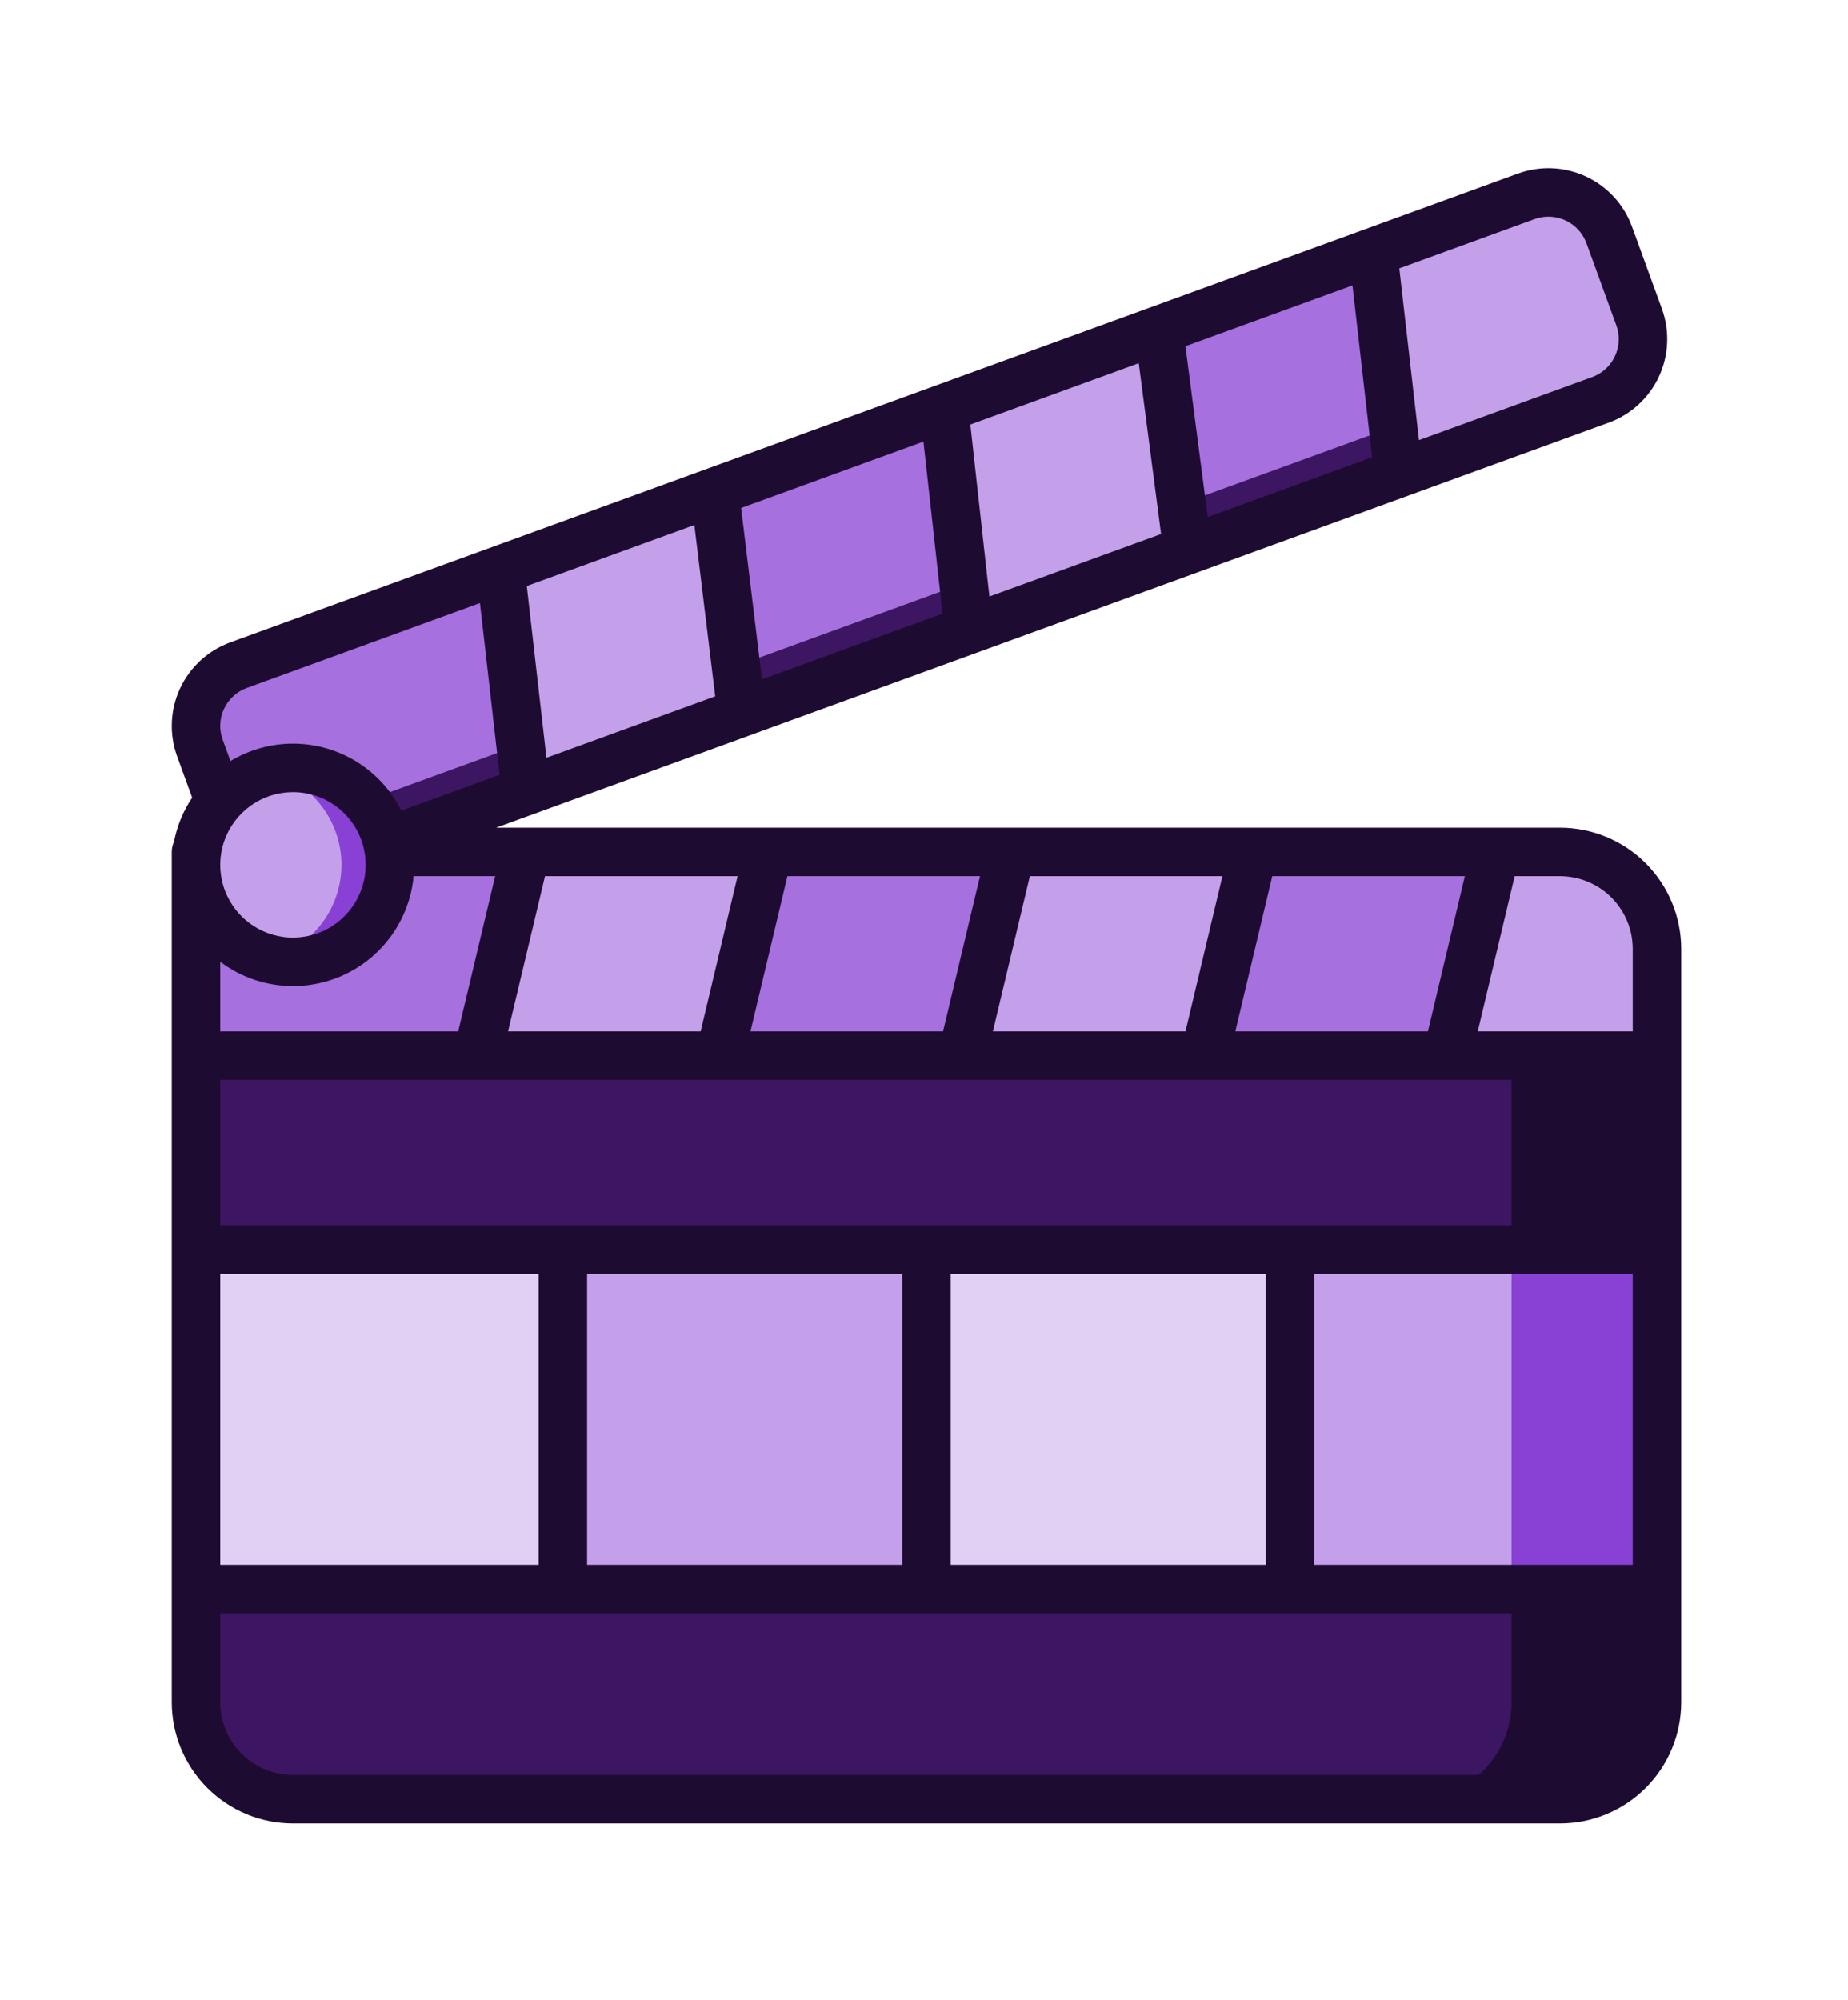 <svg width="134" height="145" viewBox="0 0 134 145" fill="none" xmlns="http://www.w3.org/2000/svg">
<g clip-path="url(#clip0_1292_8077)" filter="url(#filter0_d_1292_8077)">
<path d="M120.149 62.791V117.4C120.149 118.324 119.967 119.238 119.614 120.091C119.261 120.944 118.743 121.719 118.09 122.372C117.437 123.025 116.662 123.543 115.809 123.897C114.956 124.25 114.041 124.432 113.118 124.432H21.243C20.32 124.432 19.405 124.25 18.552 123.897C17.699 123.543 16.924 123.025 16.271 122.372C15.618 121.719 15.1 120.944 14.747 120.091C14.393 119.238 14.212 118.324 14.212 117.4V55.76H113.118C114.041 55.76 114.956 55.941 115.809 56.295C116.662 56.648 117.437 57.166 118.09 57.819C118.743 58.472 119.261 59.247 119.614 60.1C119.967 60.953 120.149 61.868 120.149 62.791Z" fill="#3C1663"/>
<path d="M113.118 55.76H102.571C103.494 55.76 104.409 55.941 105.262 56.295C106.115 56.648 106.89 57.166 107.543 57.819C108.196 58.472 108.714 59.247 109.067 60.1C109.421 60.953 109.602 61.868 109.602 62.791V117.4C109.602 118.324 109.421 119.238 109.067 120.091C108.714 120.944 108.196 121.719 107.543 122.372C106.89 123.025 106.115 123.543 105.262 123.897C104.409 124.25 103.494 124.432 102.571 124.432H113.118C114.041 124.432 114.956 124.25 115.809 123.897C116.662 123.543 117.437 123.025 118.09 122.372C118.743 121.719 119.261 120.944 119.614 120.091C119.967 119.238 120.149 118.324 120.149 117.4V62.791C120.149 61.868 119.967 60.953 119.614 60.1C119.261 59.247 118.743 58.472 118.09 57.819C117.437 57.166 116.662 56.648 115.809 56.295C114.956 55.941 114.041 55.76 113.118 55.76Z" fill="#1E0B32"/>
<path d="M116.05 22.987L101.397 28.321L18.264 58.579L14.495 48.227C14.285 47.648 14.19 47.034 14.217 46.419C14.244 45.804 14.392 45.2 14.653 44.643C14.913 44.085 15.28 43.584 15.735 43.168C16.188 42.752 16.72 42.43 17.298 42.22L99.562 12.278L99.564 12.276L110.678 8.231C111.847 7.806 113.136 7.862 114.263 8.388C115.39 8.914 116.262 9.865 116.687 11.034L118.851 16.98C119.061 17.558 119.156 18.172 119.129 18.787C119.103 19.402 118.955 20.006 118.695 20.564C118.435 21.121 118.067 21.623 117.613 22.038C117.16 22.454 116.628 22.776 116.05 22.987Z" fill="#A770DF"/>
<path d="M118.791 16.814C118.547 17.425 118.176 17.978 117.704 18.436C117.232 18.894 116.668 19.247 116.05 19.471L101.397 24.806L18.264 55.064L14.556 44.878C14.121 45.948 14.1 47.142 14.495 48.227L18.264 58.579L101.397 28.321L116.05 22.987C116.628 22.777 117.16 22.454 117.614 22.038C118.067 21.623 118.435 21.122 118.695 20.564C118.955 20.006 119.103 19.402 119.129 18.787C119.156 18.172 119.061 17.558 118.851 16.98L118.791 16.814Z" fill="#3C1663"/>
<path d="M116.05 22.987L101.397 28.321L99.562 12.278L99.564 12.276L110.678 8.231C111.847 7.806 113.136 7.862 114.263 8.388C115.39 8.914 116.262 9.865 116.688 11.034L118.851 16.98C119.061 17.558 119.156 18.172 119.129 18.787C119.103 19.402 118.955 20.006 118.695 20.564C118.435 21.121 118.067 21.623 117.614 22.038C117.16 22.454 116.628 22.776 116.05 22.987Z" fill="#C4A0EA"/>
<path d="M116.05 22.987L101.397 28.322L101.012 24.961L115.649 19.633C116.38 19.368 117.033 18.925 117.549 18.345C118.065 17.764 118.429 17.064 118.607 16.308L118.851 16.98C119.061 17.559 119.156 18.173 119.129 18.788C119.103 19.403 118.955 20.006 118.695 20.564C118.435 21.122 118.067 21.623 117.613 22.039C117.16 22.455 116.628 22.777 116.05 22.987Z" fill="#C4A0EA"/>
<path d="M70.242 39.66L68.46 23.598L84.032 17.931L86.115 33.883L70.242 39.66Z" fill="#C4A0EA"/>
<path d="M38.13 51.348L36.295 35.305L51.825 29.652L53.775 45.654L38.13 51.348Z" fill="#C4A0EA"/>
<path d="M70.242 39.66L86.114 33.883L85.662 30.416L69.867 36.282L70.242 39.66Z" fill="#C4A0EA"/>
<path d="M38.13 51.348L53.775 45.654L53.371 42.341L37.757 48.024L38.13 51.348Z" fill="#C4A0EA"/>
<path d="M120.149 62.791V70.525H14.212V55.76H113.118C114.041 55.76 114.956 55.941 115.809 56.295C116.662 56.648 117.437 57.166 118.09 57.819C118.743 58.472 119.261 59.247 119.614 60.1C119.967 60.953 120.149 61.868 120.149 62.791Z" fill="#A770DF"/>
<path d="M120.149 84.588H14.212V109.197H120.149V84.588Z" fill="#E2CFF4"/>
<path d="M52.193 70.525L55.709 55.76H38.13L34.615 70.525H52.193Z" fill="#C4A0EA"/>
<path d="M87.349 70.525L90.865 55.76H73.287L69.771 70.525H87.349Z" fill="#C4A0EA"/>
<path d="M120.149 62.791V70.525H104.927L108.442 55.76H113.118C114.041 55.76 114.956 55.941 115.809 56.295C116.662 56.648 117.437 57.166 118.09 57.819C118.743 58.472 119.261 59.247 119.614 60.1C119.967 60.953 120.149 61.868 120.149 62.791Z" fill="#C4A0EA"/>
<path d="M113.118 55.76H108.442L107.868 58.17C108.988 59.449 109.604 61.091 109.602 62.791V70.525H120.149V62.791C120.149 61.868 119.967 60.953 119.614 60.1C119.261 59.247 118.743 58.472 118.09 57.819C117.437 57.166 116.662 56.648 115.809 56.295C114.956 55.941 114.041 55.76 113.118 55.76Z" fill="#C4A0EA"/>
<path d="M21.243 63.728C25.126 63.728 28.274 60.581 28.274 56.697C28.274 52.814 25.126 49.666 21.243 49.666C17.36 49.666 14.212 52.814 14.212 56.697C14.212 60.581 17.36 63.728 21.243 63.728Z" fill="#C4A0EA"/>
<path d="M21.243 49.666C20.65 49.666 20.059 49.74 19.485 49.888C20.994 50.278 22.331 51.158 23.286 52.391C24.241 53.623 24.759 55.138 24.759 56.697C24.759 58.256 24.241 59.771 23.286 61.004C22.331 62.236 20.994 63.117 19.485 63.507C20.452 63.756 21.46 63.797 22.444 63.627C23.427 63.456 24.363 63.078 25.189 62.518C26.015 61.958 26.713 61.228 27.235 60.377C27.757 59.526 28.092 58.574 28.218 57.584C28.344 56.594 28.257 55.588 27.964 54.634C27.671 53.68 27.179 52.799 26.519 52.05C25.859 51.301 25.047 50.701 24.137 50.29C23.228 49.879 22.241 49.666 21.243 49.666Z" fill="#8940D5"/>
<path d="M40.813 84.588H14.212V109.197H40.813V84.588Z" fill="#E2CFF4"/>
<path d="M40.813 109.197V84.588H67.18V109.197" fill="#C4A0EA"/>
<path d="M120.149 84.588H93.548V109.197H120.149V84.588Z" fill="#C4A0EA"/>
<path d="M120.149 84.588H109.602V109.197H120.149V84.588Z" fill="#8940D5"/>
<path d="M113.118 54.002H35.976L54.333 47.321L54.341 47.318L86.683 35.546C86.689 35.544 86.694 35.542 86.7 35.54L116.651 24.639C117.447 24.349 118.177 23.906 118.801 23.334C119.425 22.763 119.93 22.074 120.288 21.307C120.646 20.54 120.849 19.71 120.885 18.864C120.922 18.019 120.792 17.174 120.503 16.379L118.339 10.432C117.753 8.827 116.554 7.52 115.005 6.797C113.456 6.075 111.683 5.996 110.077 6.579L51.266 27.985L51.263 27.986L16.697 40.568C15.902 40.857 15.171 41.3 14.547 41.872C13.923 42.444 13.417 43.133 13.059 43.9C12.702 44.667 12.498 45.497 12.461 46.342C12.424 47.188 12.554 48.032 12.843 48.828L13.933 51.823C13.284 52.793 12.836 53.882 12.615 55.028C12.509 55.257 12.454 55.507 12.454 55.76V117.4C12.457 119.73 13.383 121.964 15.031 123.612C16.679 125.26 18.913 126.187 21.243 126.189H113.118C115.448 126.187 117.682 125.26 119.33 123.612C120.978 121.964 121.904 119.73 121.907 117.4V62.791C121.904 60.461 120.978 58.227 119.33 56.579C117.682 54.931 115.448 54.004 113.118 54.002ZM92.253 57.517H106.217L103.539 68.767H89.575L92.253 57.517ZM74.675 57.517H88.639L85.961 68.767H71.996L74.675 57.517ZM57.097 57.517H71.061L68.382 68.767H54.418L57.097 57.517ZM39.519 57.517H53.483L50.804 68.767H36.84L39.519 57.517ZM111.279 9.882C112.01 9.618 112.816 9.653 113.52 9.982C114.224 10.31 114.769 10.905 115.036 11.635L117.199 17.581C117.331 17.943 117.39 18.327 117.373 18.711C117.356 19.095 117.264 19.472 117.102 19.821C116.939 20.17 116.709 20.483 116.426 20.743C116.142 21.002 115.81 21.204 115.449 21.335L102.89 25.906L101.465 13.455L111.279 9.882ZM98.068 14.691L99.493 27.143L87.574 31.481L85.957 19.099L98.068 14.691ZM82.572 20.331L84.189 32.713L71.742 37.243L70.36 24.777L82.572 20.331ZM66.96 26.014L68.343 38.48L55.252 43.245L53.739 30.826L66.96 26.014ZM50.348 32.061L51.861 44.479L39.623 48.933L38.199 36.483L50.348 32.061ZM16.245 45.387C16.407 45.037 16.637 44.724 16.921 44.464C17.205 44.203 17.537 44.002 17.9 43.872L34.802 37.719L36.226 50.169L29.099 52.764C28.558 51.68 27.797 50.719 26.867 49.944C25.936 49.168 24.854 48.593 23.691 48.255C22.527 47.918 21.306 47.825 20.104 47.983C18.903 48.14 17.747 48.544 16.709 49.17L16.147 47.625C16.014 47.264 15.955 46.88 15.972 46.496C15.989 46.112 16.081 45.735 16.245 45.387ZM21.243 51.424C22.421 51.425 23.564 51.82 24.492 52.546C25.419 53.272 26.077 54.287 26.361 55.43L26.364 55.442C26.625 56.507 26.547 57.628 26.142 58.647C25.736 59.666 25.023 60.533 24.101 61.128C23.179 61.723 22.095 62.015 20.999 61.964C19.903 61.914 18.851 61.522 17.988 60.845C17.125 60.168 16.494 59.239 16.184 58.187C15.874 57.134 15.9 56.011 16.259 54.975C16.617 53.938 17.29 53.039 18.183 52.402C19.076 51.766 20.146 51.424 21.243 51.424ZM15.97 63.724C17.219 64.663 18.696 65.251 20.248 65.429C21.801 65.607 23.373 65.367 24.802 64.735C26.231 64.102 27.465 63.1 28.378 61.831C29.29 60.563 29.848 59.073 29.992 57.517H35.905L33.226 68.767H15.97V63.724ZM15.97 86.346H39.055V107.439H15.97V86.346ZM118.391 117.4C118.39 118.798 117.834 120.139 116.845 121.127C115.856 122.116 114.516 122.672 113.118 122.674H21.243C19.845 122.672 18.504 122.116 17.516 121.127C16.527 120.139 15.971 118.798 15.97 117.4V110.955H118.391V117.4ZM42.571 107.439V86.346H65.423V107.439H42.571ZM68.938 107.439V86.346H91.79V107.439H68.938ZM118.391 107.439H95.305V86.346H118.391V107.439ZM118.391 82.83H15.97V72.283H34.608C34.611 72.283 34.614 72.284 34.616 72.284L34.621 72.283H52.186C52.189 72.283 52.192 72.284 52.194 72.284L52.2 72.283H69.765C69.767 72.283 69.77 72.284 69.772 72.284L69.778 72.283H87.343C87.345 72.283 87.348 72.284 87.35 72.284L87.356 72.283H104.921C104.923 72.283 104.926 72.284 104.929 72.284L104.934 72.283H118.391V82.83ZM118.391 68.767H107.153L109.831 57.517H113.118C114.516 57.519 115.856 58.075 116.845 59.064C117.834 60.052 118.39 61.393 118.391 62.791V68.767Z" fill="#1E0B32"/>
</g>
<defs>
<filter id="filter0_d_1292_8077" x="-4.82" y="0.189" width="144" height="144" filterUnits="userSpaceOnUse" color-interpolation-filters="sRGB">
<feFlood flood-opacity="0" result="BackgroundImageFix"/>
<feColorMatrix in="SourceAlpha" type="matrix" values="0 0 0 0 0 0 0 0 0 0 0 0 0 0 0 0 0 0 127 0" result="hardAlpha"/>
<feOffset dy="6"/>
<feGaussianBlur stdDeviation="6"/>
<feColorMatrix type="matrix" values="0 0 0 0 0 0 0 0 0 0 0 0 0 0 0 0 0 0 0.1 0"/>
<feBlend mode="normal" in2="BackgroundImageFix" result="effect1_dropShadow_1292_8077"/>
<feBlend mode="normal" in="SourceGraphic" in2="effect1_dropShadow_1292_8077" result="shape"/>
</filter>
<clipPath id="clip0_1292_8077">
<rect width="120" height="120" fill="white" transform="translate(7.18 6.189)"/>
</clipPath>
</defs>
</svg>

